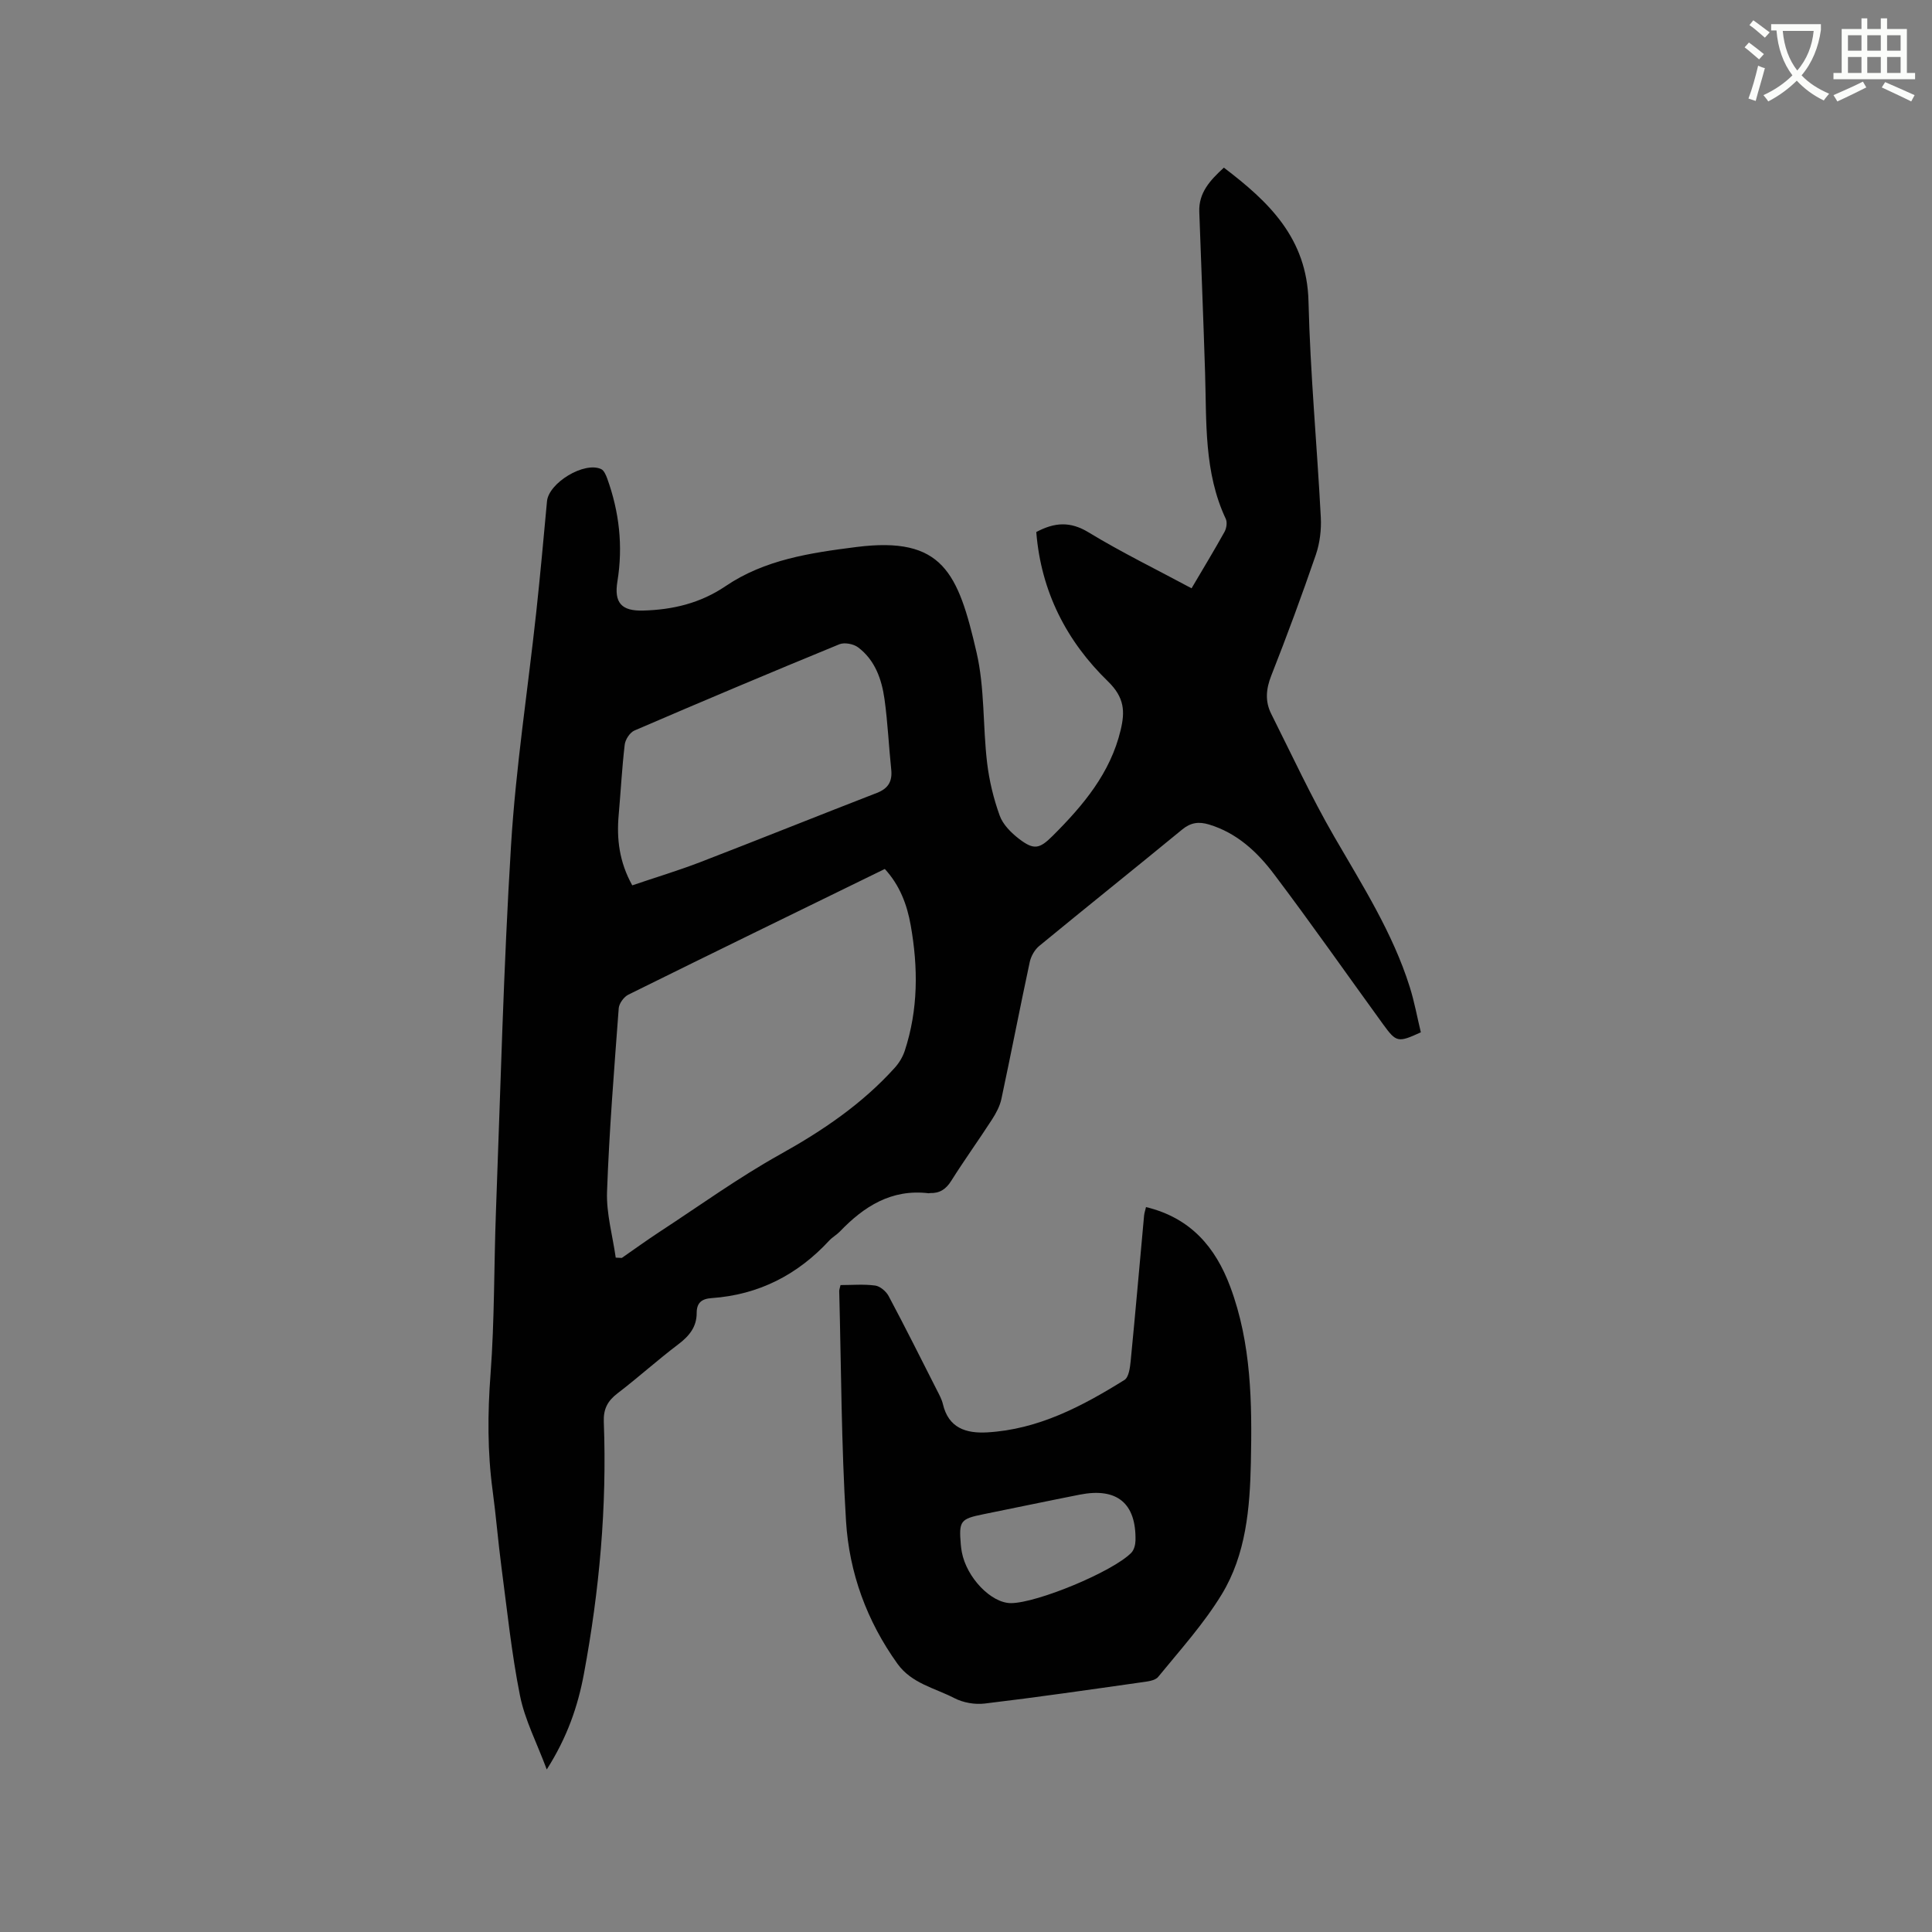 <svg enable-background="new 0 0 400 400" viewBox="0 0 400 400" xmlns="http://www.w3.org/2000/svg"><rect x="0" y="0" width="400" height="400" fill="#808080" stroke="none"/><path d="m362.1 8.8c1.1.8 2.1 1.6 3.1 2.4l-1 1.1c-1.3-1.1-2.3-2-3-2.5zm1.9 4.8c.5.2.9.4 1.4.5-.6 2.3-1.3 4.5-1.9 6.8l-1.5-.5c.8-2.1 1.4-4.3 2-6.8zm-1-9.4c1.3.9 2.4 1.8 3.4 2.5l-1 1.1c-1.4-1.2-2.4-2.1-3.2-2.6zm3.7 2.2v-1.4h10.3v1.2c-.5 3.6-1.8 6.8-4 9.4 1.5 1.6 3.4 2.8 5.7 3.8-.3.4-.7.8-1.1 1.4-2.3-1.1-4.1-2.5-5.6-4.1-1.6 1.6-3.6 3.1-5.9 4.3-.3-.5-.7-.9-1-1.3 2.4-1.1 4.4-2.5 6-4.1-1.9-2.5-3-5.6-3.3-9.3h-1.1zm8.8 0h-6.4c.3 3.3 1.3 6 3 8.2 2-2.3 3.1-5.1 3.4-8.2z" fill="#fbfcfa"/><path d="m385.3 3.8h1.3v2.2h2.8v-2.2h1.3v2.2h4.1v9.1h1.7v1.3h-16.9v-1.3h1.7v-9.1h4.1v-2.2zm.4 13.1.7 1.2c-1.8.9-3.8 1.9-6 2.9-.2-.4-.5-.8-.8-1.3 2.3-1 4.3-1.9 6.1-2.8zm-3.1-6.4h2.8v-3.2h-2.8zm0 4.6h2.8v-3.3h-2.8zm4-4.6h2.8v-3.2h-2.8zm0 4.6h2.8v-3.3h-2.8zm3.7 1.9c2.1.9 4.1 1.8 6.1 2.7l-.7 1.3c-2.2-1.1-4.2-2-6.1-2.9zm3.2-9.7h-2.8v3.2h2.8zm-2.8 7.8h2.8v-3.3h-2.8z" fill="#fbfcfa"/><g fill="#010101"><path d="m214.55 110.15c3.8-2.02 7.03-2.24 10.81.06 6.85 4.16 14.08 7.69 21.34 11.59 2.37-4.03 4.68-7.83 6.83-11.7.4-.73.59-1.95.26-2.66-4.54-9.65-3.97-20-4.29-30.24-.35-11.12-.8-22.23-1.2-33.35-.14-3.92 2.17-6.47 5.09-9.14 9.31 7.07 17.2 14.59 17.52 27.68.36 14.92 1.77 29.82 2.55 44.74.13 2.55-.2 5.29-1.02 7.7-2.89 8.41-5.97 16.76-9.23 25.03-1.1 2.78-1.32 5.34-.02 7.93 4.27 8.5 8.27 17.16 13.02 25.38 5.83 10.09 12.12 19.92 15.65 31.13.98 3.1 1.56 6.33 2.31 9.43-4.72 2.16-5.07 2.12-7.82-1.67-7.53-10.37-14.88-20.89-22.61-31.12-3.45-4.57-7.66-8.5-13.44-10.24-2.1-.63-3.77-.42-5.55 1.05-9.83 8.08-19.77 16.02-29.59 24.1-.95.78-1.71 2.14-1.97 3.36-2.02 9.42-3.85 18.89-5.86 28.31-.32 1.5-1.11 2.97-1.95 4.27-2.76 4.27-5.74 8.4-8.45 12.71-1.09 1.73-2.39 2.57-4.36 2.51-.1 0-.21.06-.31.04-7.67-.92-13.37 2.7-18.39 7.94-.66.68-1.54 1.16-2.18 1.85-6.59 7.13-14.65 11.24-24.37 11.92-2.04.14-3.08.96-3.08 3.08.01 2.88-1.55 4.78-3.8 6.48-4.31 3.26-8.33 6.9-12.62 10.18-2.05 1.57-2.91 3.26-2.81 5.88.67 17.55-.91 34.94-4.12 52.19-1.25 6.7-3.43 13.08-7.69 19.78-2.06-5.53-4.53-10.25-5.54-15.28-1.76-8.8-2.67-17.78-3.85-26.69-.69-5.25-1.11-10.54-1.82-15.79-1.08-8.02-1.04-15.99-.43-24.09.84-11.19.7-22.45 1.12-33.67.95-25.31 1.57-50.65 3.13-75.92.99-16.06 3.46-32.02 5.2-48.03.83-7.69 1.53-15.4 2.24-23.1.36-3.81 7.71-8.28 11.21-6.66.6.28 1 1.25 1.27 1.98 2.48 6.9 3.29 13.95 2.1 21.26-.73 4.46.86 6.18 5.34 6.05 6.1-.17 11.8-1.5 17.06-5.06 8.11-5.5 17.56-6.89 27.1-8.1 17.86-2.26 21.04 5.3 24.86 21.85 1.7 7.35 1.28 15.18 2.17 22.75.44 3.74 1.34 7.49 2.62 11.02.67 1.85 2.36 3.54 3.98 4.79 3.1 2.38 4.25 2.12 7-.62 6.28-6.27 11.93-12.95 14.06-21.89.91-3.81.82-6.71-2.6-10.05-8.56-8.29-13.89-18.59-14.87-30.95zm-87.07 150.23 1.26.06c2.6-1.8 5.16-3.66 7.8-5.39 8.31-5.43 16.39-11.27 25.05-16.09 8.79-4.9 16.92-10.42 23.66-17.89.89-.98 1.64-2.23 2.06-3.48 2.81-8.55 2.8-17.26 1.24-26.03-.76-4.3-2.27-8.29-5.36-11.65-17.8 8.7-35.47 17.3-53.09 26.02-.93.46-1.92 1.82-2 2.82-.94 12.66-1.97 25.32-2.42 38-.16 4.52 1.16 9.09 1.8 13.63zm3.42-77.08c4.83-1.64 9.49-3.04 14.02-4.78 12.24-4.72 24.41-9.62 36.64-14.36 2.36-.92 3.21-2.39 2.96-4.84-.51-4.84-.72-9.73-1.39-14.55-.58-4.14-1.97-8.12-5.48-10.75-.95-.71-2.81-1.06-3.87-.63-14.2 5.83-28.34 11.79-42.43 17.86-.94.41-1.89 1.86-2.01 2.93-.57 4.83-.82 9.7-1.25 14.56-.44 4.94.11 9.69 2.81 14.56z"/><path d="m237.27 249.91c9.26 2.24 14.39 8.33 17.44 16.5 4.39 11.76 4.53 24.07 4.27 36.38-.2 9.48-1.01 19.04-6.03 27.3-3.72 6.11-8.61 11.52-13.16 17.09-.65.8-2.28.96-3.49 1.13-10.8 1.53-21.59 3.1-32.42 4.39-2.05.25-4.48-.18-6.31-1.13-4.06-2.1-8.83-3.02-11.77-7.12-6.35-8.85-9.98-18.83-10.64-29.51-.98-15.85-.99-31.75-1.41-47.63-.01-.3.13-.6.27-1.25 2.37 0 4.81-.22 7.18.1 1.02.14 2.26 1.2 2.78 2.17 3.43 6.44 6.69 12.96 9.99 19.47.48.94 1.01 1.9 1.25 2.91 1.16 4.96 4.8 6.09 9.14 5.85 10.61-.6 19.68-5.4 28.44-10.85.92-.57 1.16-2.59 1.3-3.98.98-10.01 1.85-20.04 2.77-30.06.05-.51.22-1 .4-1.76zm-27.95 82c5.37-.02 21.02-6.48 24.9-10.42.57-.58.85-1.67.87-2.53.16-7.74-3.83-11.03-11.54-9.51-6.65 1.31-13.28 2.71-19.92 4.05-4.79.97-5.12 1.38-4.71 6.24.04.53.12 1.05.21 1.58.99 5.31 6.08 10.6 10.19 10.59z"/></g></svg>